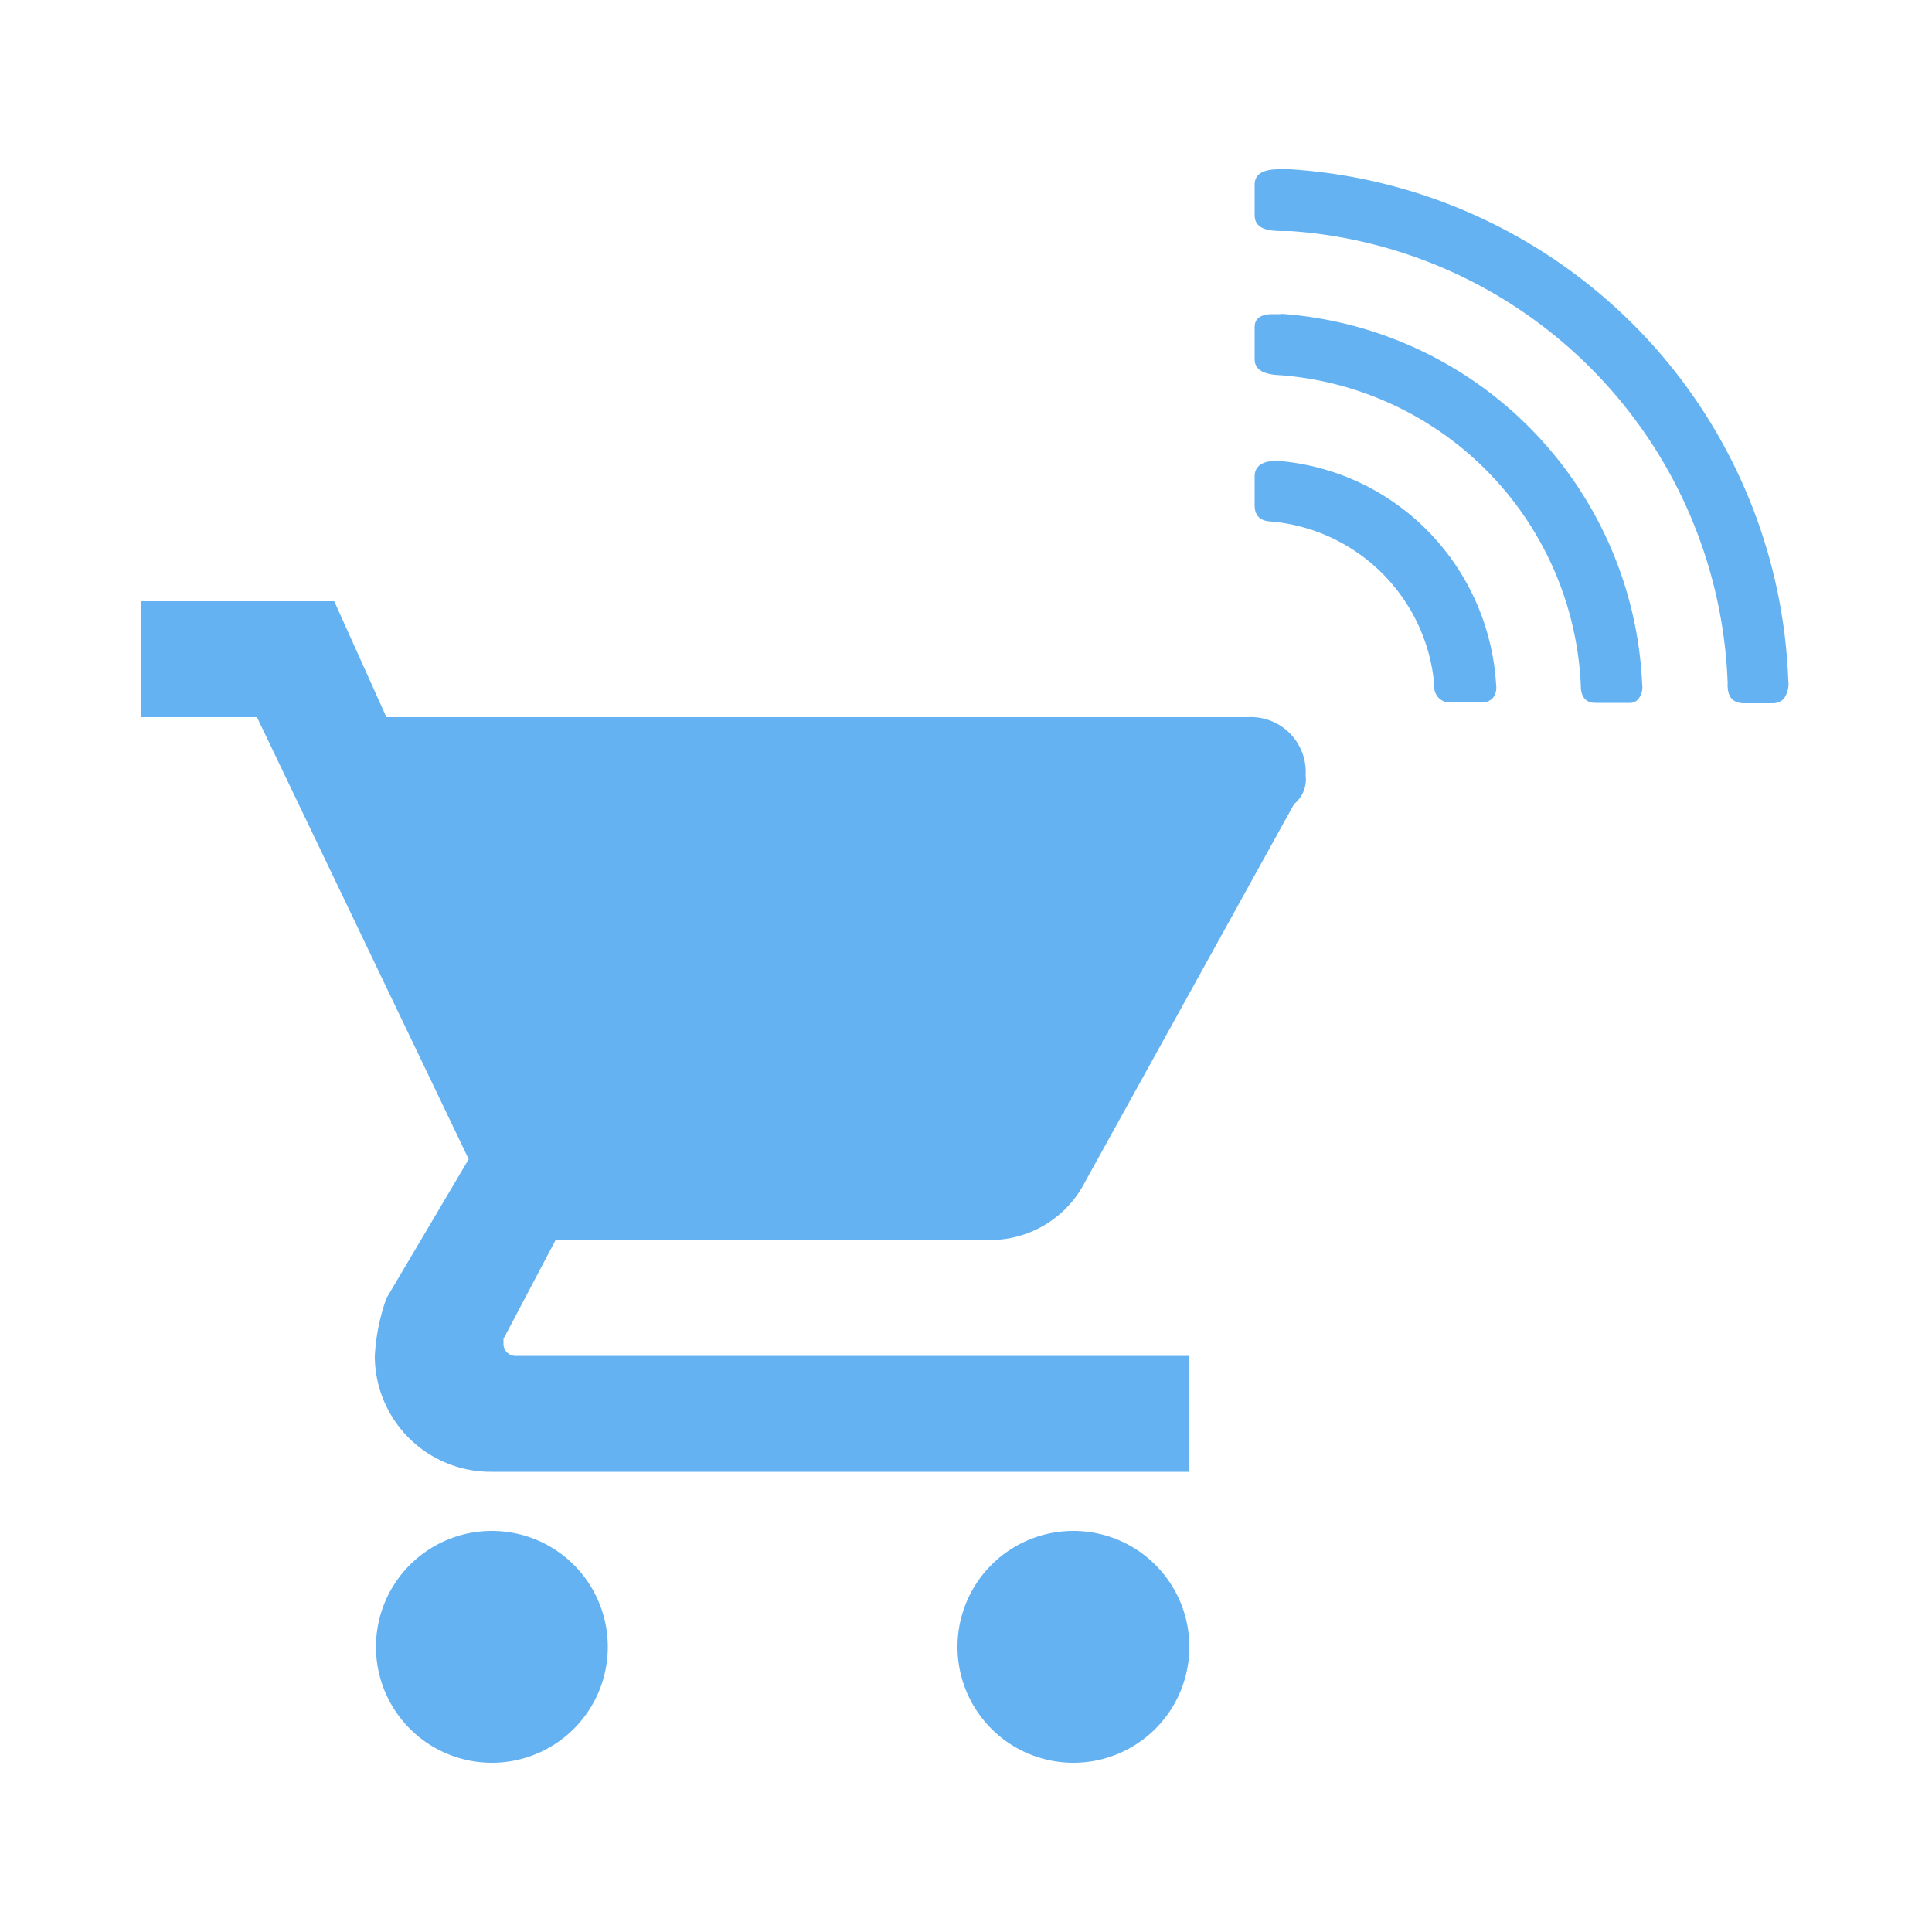 <svg xmlns="http://www.w3.org/2000/svg" viewBox="0 0 50 50"><path d="M42.38,8.51a13.81,13.81,0,0,0-9-4.13H33.1c-.42,0-.63.13-.63.4v.79c0,.4.45.41.77.41h.16A12.17,12.17,0,0,1,44.71,17.63a.07.07,0,0,1,0,.05c0,.17,0,.52.43.52h.73a.4.4,0,0,0,.29-.11.67.67,0,0,0,.12-.49A13.75,13.75,0,0,0,42.38,8.51Z" style="fill:#64b2f2"/><path d="M33.18,8.13h-.24c-.32,0-.47.12-.47.33V9.3c0,.36.43.4.66.41h0a8.43,8.43,0,0,1,7.78,8c0,.13,0,.48.38.48h.88a.27.27,0,0,0,.22-.09.47.47,0,0,0,.11-.38,10.06,10.06,0,0,0-9.37-9.6Z" style="fill:#64b2f2"/><path d="M37,13.79a6.14,6.14,0,0,0-3.89-1.86H33c-.34,0-.53.15-.53.39v.75c0,.41.31.42.47.43h0a4.65,4.65,0,0,1,4.18,4.24v0a.4.4,0,0,0,.41.44h.8a.39.39,0,0,0,.3-.11.44.44,0,0,0,.09-.34s0,0,0,0A6.21,6.21,0,0,0,37,13.79Z" style="fill:#64b2f2"/><path d="M27.78,39.62a3,3,0,1,0,3,3A3,3,0,0,0,27.78,39.62Z" style="fill:#64b2f2"/><path d="M12.73,39.62a3,3,0,1,0,3,3A3,3,0,0,0,12.73,39.62Z" style="fill:#64b2f2"/><path d="M32.29,18.56H10l-1.35-3h-5v3h3L12.13,30,10,33.6a5.33,5.33,0,0,0-.3,1.49,3,3,0,0,0,3,3H30.78v-3H13.33a.31.31,0,0,1-.3-.3v-.14l1.35-2.56H25.52a2.76,2.76,0,0,0,2.56-1.5l5.41-9.78a.83.83,0,0,0,.3-.75A1.42,1.42,0,0,0,32.29,18.56Z" style="fill:#64b2f2"/></svg>